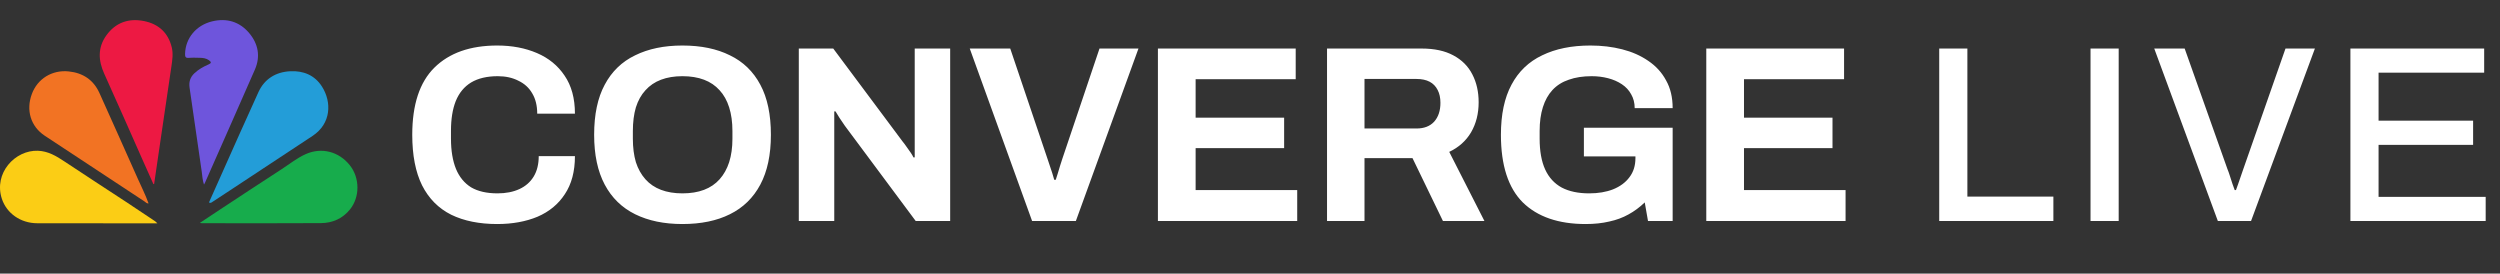 <svg width="3235" height="354" viewBox="0 0 3235 354" fill="none" xmlns="http://www.w3.org/2000/svg">
    <rect x="0" y="0" width="3235" height="354" fill="#333333" stroke="none"/>
    <path
        d="M2509.35 286V62.804H2545.79V254.44H2657.07V286H2509.35ZM2705.14 286V62.804H2741.58V286H2705.14ZM2869.91 286L2787.59 62.804H2826.96L2882.27 218.651C2883.35 221.254 2884.44 224.29 2885.52 227.761C2886.61 231.231 2887.69 234.593 2888.78 237.847C2889.86 240.884 2890.84 243.595 2891.71 245.981H2893.33C2894.2 243.595 2895.18 240.884 2896.26 237.847C2897.35 234.81 2898.43 231.665 2899.51 228.412C2900.6 225.158 2901.68 222.013 2902.77 218.976L2957.43 62.804H2995.49L2912.85 286H2869.91ZM3041.43 286V62.804H3214.52V94.039H3077.87V156.182H3200.2V187.417H3077.87V254.766H3216.47V286H3041.43Z"
        fill="white" />
    <path
        d="M198.487 238.199C193.61 227.27 188.714 216.341 183.846 205.403C167.543 168.72 151.454 131.947 134.872 95.392C127.041 78.123 126.353 61.401 137.677 45.701C149.586 29.198 166.512 23.195 186.54 27.291C205.491 31.16 217.735 42.599 222.277 61.337C224.293 69.639 222.965 77.968 221.757 86.242C217.54 115.079 213.248 143.916 209.002 172.753C205.798 194.528 202.63 216.304 199.444 238.08C199.118 238.126 198.803 238.162 198.477 238.208L198.487 238.199Z"
        fill="#ED1943" />
    <path
        d="M270.406 261.981C275.283 251.061 280.15 240.123 285.046 229.194C301.451 192.54 317.643 155.793 334.374 119.284C342.242 102.116 356.752 93.102 375.666 92.181C392.796 91.351 407.408 97.372 416.753 112.196C429.443 132.33 428.514 159.899 404.575 175.79C368.986 199.418 333.259 222.845 297.587 246.354C290.146 251.262 282.677 256.125 275.227 261.023C273.834 261.936 272.561 263.24 270.406 261.981Z"
        fill="#239DD8" />
    <path
        d="M192.285 263.221C189.962 263.55 188.634 261.762 187.045 260.712C143.933 232.368 100.81 204.042 57.791 175.552C39.694 163.565 33.415 142.556 41.218 121.601C48.603 101.786 67.442 90.191 88.901 92.408C107.499 94.324 121.052 103.492 128.661 120.333C145.261 157.07 161.629 193.898 178.062 230.708C182.893 241.527 188.262 252.128 192.275 263.285V263.221H192.285Z"
        fill="#F27323" />
    <path
        d="M203.66 289C200.409 289 198.579 289 196.749 289C147.217 288.973 97.685 289.037 48.153 288.881C26.629 288.818 8.598 276.009 2.43 257.29C-8.56 223.965 19.616 193.978 49.045 195.073C62.152 195.557 72.733 201.824 83.221 208.812C109.548 226.364 136.134 243.524 162.582 260.902C175.29 269.249 187.914 277.734 200.557 286.172C201.291 286.656 201.876 287.358 203.669 289H203.66Z"
        fill="#FBCD15" />
    <path
        d="M258.581 288.472C268.037 282.205 276.565 276.503 285.139 270.865C311.466 253.569 337.737 236.19 364.194 219.085C374.626 212.343 384.343 204.407 395.815 199.335C416.252 190.294 438.529 196.105 452.649 213.803C465.71 230.169 465.886 254.846 452.89 270.993C443.322 282.871 430.224 288.609 415.258 288.718C363.906 289.093 312.544 288.846 261.182 288.828C260.745 288.828 260.308 288.709 258.581 288.463V288.472Z"
        fill="#17AC4C" />
    <path
        d="M263.96 238.836C261.963 232.943 261.814 227.351 261.015 221.923C255.702 185.76 250.62 149.562 245.307 113.399C244.229 106.046 246.059 100.007 251.54 94.816C256.882 89.762 263.133 86.287 269.831 83.386C273.659 81.725 273.77 80.339 270.277 77.866C266.868 75.449 262.873 74.892 258.823 74.81C254.03 74.71 249.199 74.464 244.443 74.874C240.049 75.257 239.399 73.478 239.482 69.692C239.956 49.404 253.807 32.536 274.773 27.573C293.678 23.094 310.101 28.194 322.364 42.699C334.143 56.62 337.311 72.949 329.823 90.064C308.411 138.997 286.729 187.813 265.149 236.674C264.917 237.212 264.592 237.705 263.97 238.845L263.96 238.836Z"
        fill="#6E55DC" />
    <path d="M192.272 263.273L192.326 263.37L192.281 263.22L192.272 263.273Z" fill="#F27323" />
    <path
        d="M643.427 289.904C620.218 289.904 600.371 285.892 583.887 277.866C567.402 269.624 554.821 256.935 546.145 239.799C537.686 222.664 533.456 200.865 533.456 174.402C533.456 135.359 543 106.402 562.088 87.532C581.392 68.444 608.505 58.9 643.427 58.9C662.515 58.9 679.65 62.154 694.834 68.661C710.017 75.168 721.947 84.929 730.623 97.943C739.516 110.957 743.963 127.334 743.963 147.072H695.159C695.159 136.661 692.99 127.876 688.652 120.718C684.531 113.56 678.566 108.138 670.757 104.45C663.165 100.546 654.272 98.594 644.078 98.594C630.196 98.594 618.7 101.305 609.59 106.728C600.697 112.15 594.081 120.176 589.743 130.804C585.622 141.216 583.561 154.013 583.561 169.196V179.283C583.561 194.9 585.73 208.023 590.068 218.651C594.406 229.062 600.914 236.979 609.59 242.402C618.483 247.608 629.87 250.211 643.752 250.211C654.598 250.211 664.033 248.367 672.059 244.68C680.084 240.992 686.266 235.57 690.604 228.412C694.942 221.254 697.111 212.469 697.111 202.058H743.963C743.963 221.796 739.625 238.172 730.948 251.187C722.489 264.201 710.668 273.962 695.484 280.469C680.301 286.759 662.949 289.904 643.427 289.904ZM883.02 289.904C859.377 289.904 838.988 285.675 821.853 277.215C804.717 268.756 791.595 255.959 782.485 238.823C773.374 221.688 768.819 200.214 768.819 174.402C768.819 148.157 773.374 126.575 782.485 109.656C791.595 92.52 804.717 79.832 821.853 71.589C838.988 63.13 859.377 58.9 883.02 58.9C907.097 58.9 927.594 63.13 944.513 71.589C961.648 79.832 974.771 92.52 983.881 109.656C992.991 126.575 997.546 148.157 997.546 174.402C997.546 200.214 992.991 221.688 983.881 238.823C974.771 255.959 961.648 268.756 944.513 277.215C927.594 285.675 907.097 289.904 883.02 289.904ZM883.02 250.211C893.648 250.211 902.975 248.692 911.001 245.656C919.026 242.619 925.75 238.064 931.173 231.991C936.596 225.917 940.717 218.542 943.537 209.866C946.356 200.973 947.766 190.887 947.766 179.608V169.522C947.766 158.026 946.356 147.831 943.537 138.938C940.717 130.045 936.596 122.67 931.173 116.814C925.75 110.741 919.026 106.185 911.001 103.149C902.975 100.112 893.648 98.594 883.02 98.594C872.609 98.594 863.39 100.112 855.365 103.149C847.339 106.185 840.615 110.741 835.192 116.814C829.77 122.67 825.649 130.045 822.829 138.938C820.226 147.831 818.925 158.026 818.925 169.522V179.608C818.925 190.887 820.226 200.973 822.829 209.866C825.649 218.542 829.77 225.917 835.192 231.991C840.615 238.064 847.339 242.619 855.365 245.656C863.39 248.692 872.609 250.211 883.02 250.211ZM1033.65 286V62.804H1078.22L1168.02 183.187C1169.32 184.705 1170.95 186.874 1172.9 189.694C1174.86 192.297 1176.7 194.9 1178.43 197.503C1180.17 200.105 1181.36 202.166 1182.01 203.684H1183.64C1183.64 199.997 1183.64 196.418 1183.64 192.948C1183.64 189.26 1183.64 186.007 1183.64 183.187V62.804H1229.52V286H1184.94L1093.19 162.689C1091.02 159.653 1088.74 156.291 1086.36 152.603C1083.97 148.916 1082.24 146.096 1081.15 144.144H1079.53C1079.53 147.398 1079.53 150.651 1079.53 153.905C1079.53 156.941 1079.53 159.87 1079.53 162.689V286H1033.65ZM1335.55 286L1254.86 62.804H1307.25L1355.4 205.311C1356.27 207.697 1357.24 210.625 1358.33 214.096C1359.41 217.349 1360.5 220.603 1361.58 223.857C1362.67 227.11 1363.53 230.038 1364.18 232.641H1366.14C1367 230.255 1367.87 227.544 1368.74 224.507C1369.82 221.254 1370.8 218 1371.67 214.747C1372.75 211.493 1373.73 208.456 1374.6 205.637L1422.75 62.804H1473.18L1392.16 286H1335.55ZM1498.34 286V62.804H1676.64V102.498H1547.14V152.278H1661.67V191.646H1547.14V245.981H1678.59V286H1498.34ZM1717.18 286V62.804H1839.52C1856 62.804 1869.67 65.733 1880.51 71.589C1891.57 77.445 1899.82 85.688 1905.24 96.316C1910.66 106.728 1913.37 118.766 1913.37 132.431C1913.37 146.964 1910.12 159.87 1903.61 171.149C1897.1 182.211 1887.67 190.67 1875.31 196.527L1920.86 286H1867.17L1827.8 204.661H1765.66V286H1717.18ZM1765.66 166.268H1833.01C1842.77 166.268 1850.36 163.34 1855.78 157.484C1861.21 151.41 1863.92 143.276 1863.92 133.082C1863.92 126.575 1862.73 121.044 1860.34 116.489C1857.95 111.717 1854.48 108.138 1849.93 105.752C1845.37 103.366 1839.73 102.173 1833.01 102.173H1765.66V166.268ZM2051.83 289.904C2016.69 289.904 1989.58 280.577 1970.49 261.924C1951.62 243.053 1942.19 213.879 1942.19 174.402C1942.19 148.157 1946.74 126.575 1955.85 109.656C1964.96 92.52 1978.19 79.832 1995.55 71.589C2012.9 63.13 2033.72 58.9 2058.01 58.9C2072.55 58.9 2086.21 60.527 2099.01 63.781C2111.81 67.034 2123.09 72.023 2132.85 78.747C2142.82 85.471 2150.52 93.93 2155.95 104.125C2161.59 114.103 2164.41 126.032 2164.41 139.914H2115.28C2115.28 133.19 2113.76 127.225 2110.72 122.02C2107.9 116.814 2103.89 112.476 2098.68 109.005C2093.48 105.535 2087.51 102.932 2080.79 101.197C2074.07 99.461 2067.02 98.594 2059.64 98.594C2048.36 98.594 2038.49 100.112 2030.03 103.149C2021.57 105.969 2014.53 110.415 2008.89 116.489C2003.46 122.345 1999.34 129.72 1996.52 138.613C1993.7 147.506 1992.29 157.809 1992.29 169.522V179.283C1992.29 195.55 1994.68 208.89 1999.45 219.302C2004.22 229.713 2011.38 237.522 2020.92 242.727C2030.47 247.716 2042.29 250.211 2056.39 250.211C2068.1 250.211 2078.4 248.475 2087.3 245.005C2096.41 241.318 2103.46 236.112 2108.45 229.388C2113.65 222.664 2116.25 214.421 2116.25 204.661V202.383H2049.56V165.292H2164.41V286H2132.52L2128.29 261.924C2121.78 268.214 2114.74 273.419 2107.14 277.541C2099.77 281.662 2091.53 284.699 2082.42 286.651C2073.31 288.82 2063.11 289.904 2051.83 289.904ZM2207.93 286V62.804H2386.22V102.498H2256.73V152.278H2371.26V191.646H2256.73V245.981H2388.17V286H2207.93Z"
        fill="white" />
</svg>